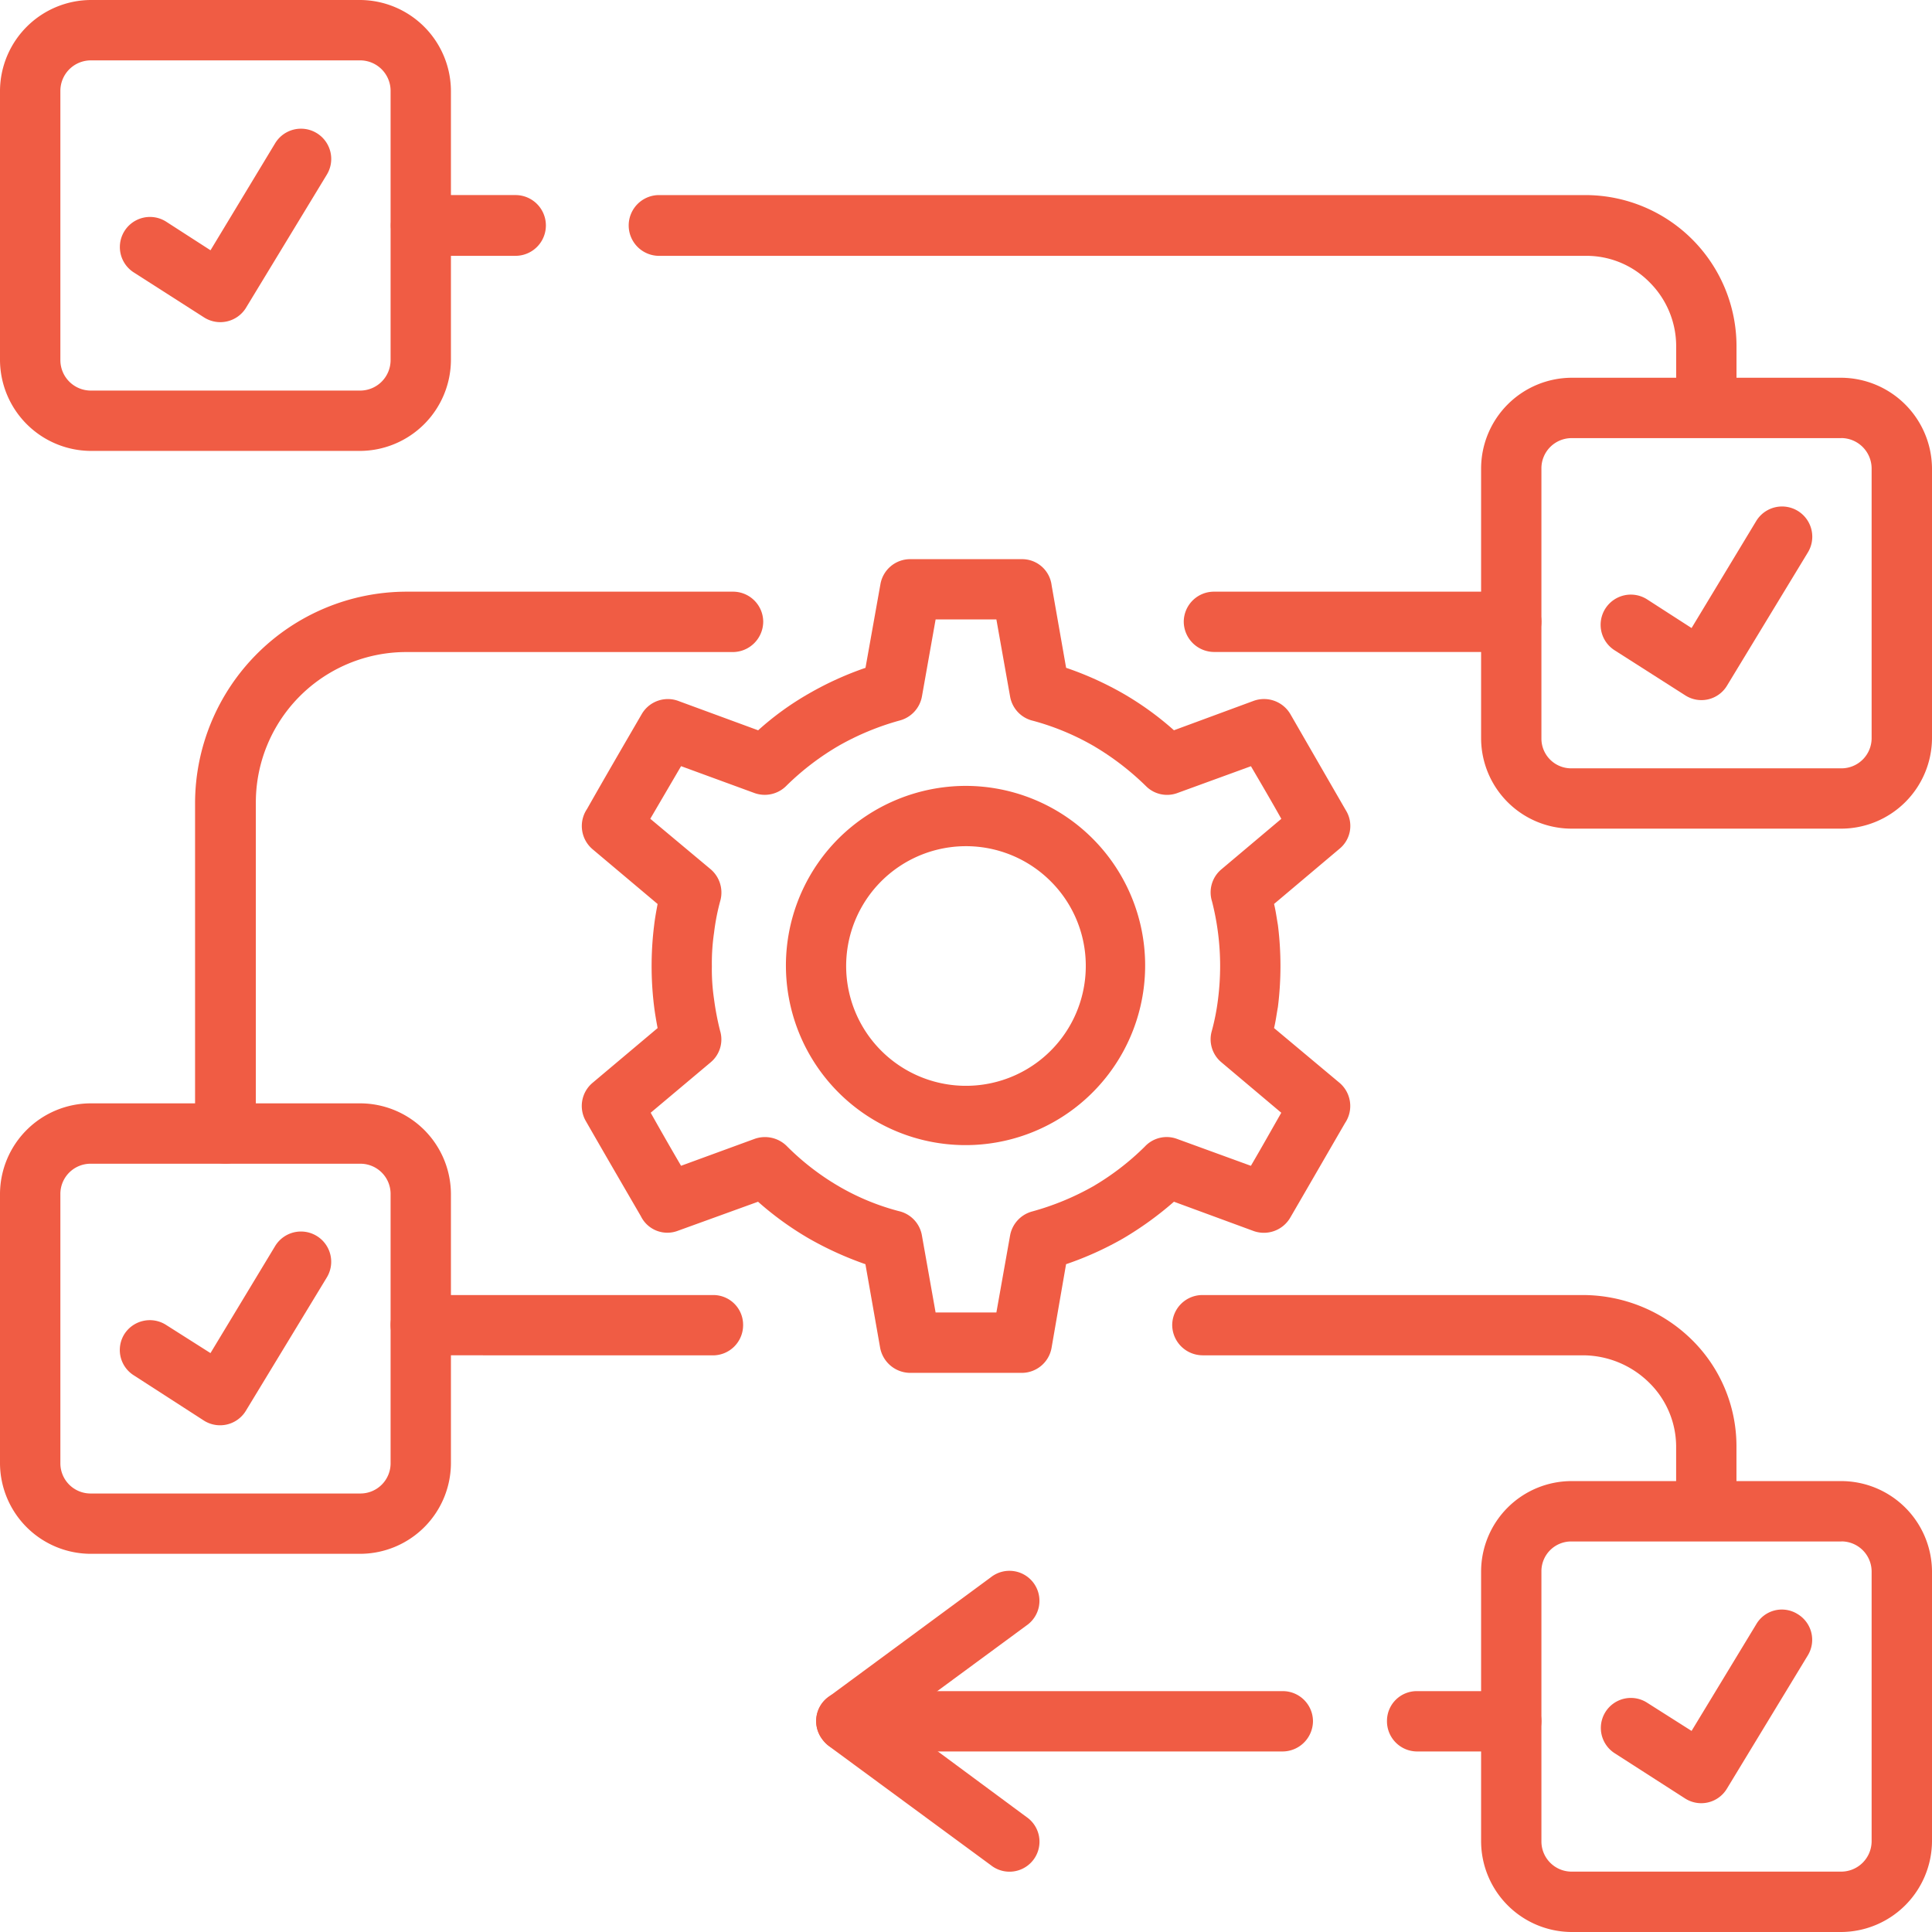 <svg id="process_1_" data-name="process (1)" xmlns="http://www.w3.org/2000/svg" width="128" height="128" viewBox="0 0 128 128">
  <path id="_x31_1" d="M16.95,75.082a2.013,2.013,0,0,1-4.026,0V53.2a14.031,14.031,0,0,1,14-14H48.552a2,2,0,0,1,2.013,1.983A2.021,2.021,0,0,1,48.552,43.2H26.927a9.966,9.966,0,0,0-9.977,10Zm10.912,14.71a2,2,0,0,1-1.984-2.012A1.972,1.972,0,0,1,27.862,85.8H47.249a1.972,1.972,0,0,1,1.984,1.984,2,2,0,0,1-1.984,2.012Zm51.812,0a2.02,2.02,0,0,1-2.012-2.012A2,2,0,0,1,79.674,85.8h25.2a10.306,10.306,0,0,1,7.171,2.92,9.894,9.894,0,0,1,3,7.058v3.939a2,2,0,0,1-1.984,2.012,2.021,2.021,0,0,1-2.013-2.012V95.774a5.949,5.949,0,0,0-1.814-4.195,6.268,6.268,0,0,0-4.364-1.786h-25.2Zm20.436,22.25a2,2,0,0,1,2.013,1.984,2.021,2.021,0,0,1-2.013,2.013H93.875a2,2,0,0,1-1.984-2.013,1.972,1.972,0,0,1,1.984-1.984Zm-15.135,0a2,2,0,0,1,2.013,1.984,2.021,2.021,0,0,1-2.013,2.013H56.065a2,2,0,0,1-1.984-2.013,1.972,1.972,0,0,1,1.984-1.984ZM80.439,43.195a2.02,2.02,0,0,1-2.012-2.013A2,2,0,0,1,80.439,39.2H100.11a2,2,0,0,1,2.013,1.983,2.021,2.021,0,0,1-2.013,2.013Zm34.609-17.516a1.972,1.972,0,0,1-1.984,1.984,2,2,0,0,1-2.013-1.984V22.93a5.979,5.979,0,0,0-1.758-4.223,5.86,5.86,0,0,0-4.223-1.757H43.621a2.013,2.013,0,0,1,0-4.025H105.07a10.016,10.016,0,0,1,9.978,10.005ZM34.154,12.924a2.012,2.012,0,1,1,0,4.025H27.862a2.013,2.013,0,0,1,0-4.025Z" fill="#f05c44"/>
  <path id="_x31_0" d="M8.872,18.055A1.994,1.994,0,1,1,11,14.681l2.947,1.9,4.28-7.086a2,2,0,0,1,3.43,2.069l-5.386,8.872a2,2,0,0,1-2.749.595Z" fill="#f05c44"/>
  <path id="_x39_" d="M106.97,43.082a2,2,0,0,1,2.153-3.373l2.948,1.9,4.28-7.085a2,2,0,1,1,3.429,2.069l-5.385,8.872a1.978,1.978,0,0,1-2.749.6Z" fill="#f05c44"/>
  <path id="_x38_" d="M8.872,91.124a1.982,1.982,0,0,1-.624-2.748,2,2,0,0,1,2.75-.6l2.947,1.87,4.28-7.086a2,2,0,0,1,3.43,2.069l-5.386,8.872a2,2,0,0,1-2.749.623Z" fill="#f05c44"/>
  <path id="_x37_" d="M104.106,98.126h17.885a6.023,6.023,0,0,1,6.009,5.98V121.99a6.049,6.049,0,0,1-6.009,6.01H104.106a6.023,6.023,0,0,1-5.979-6.01V104.106a6,6,0,0,1,5.979-5.98Zm17.885,4H104.106a1.971,1.971,0,0,0-1.983,1.984V121.99A2,2,0,0,0,104.106,124h17.885A2.02,2.02,0,0,0,124,121.99V104.106A2,2,0,0,0,121.991,102.122Z" fill="#f05c44"/>
  <path id="_x36_" d="M106.97,116.152a1.989,1.989,0,0,1,2.153-3.345l2.948,1.871,4.28-7.058a1.964,1.964,0,0,1,2.749-.681,1.986,1.986,0,0,1,.68,2.722l-5.385,8.871a1.983,1.983,0,0,1-2.749.624Z" fill="#f05c44"/>
  <path id="_x35_" d="M65.645,104.5a1.987,1.987,0,1,1,2.352,3.2l-8.589,6.32L68,120.375a1.987,1.987,0,1,1-2.352,3.2L54.9,115.671a2.182,2.182,0,0,1-.426-.454,1.962,1.962,0,0,1,.4-2.778Z" fill="#f05c44"/>
  <path id="_x34_" d="M70.633,44.244a21.648,21.648,0,0,1,3.77,1.7,20.365,20.365,0,0,1,3.374,2.438l5.3-1.956a2.025,2.025,0,0,1,2.409.879s3.4,5.9,3.712,6.434a1.955,1.955,0,0,1-.453,2.495l-4.336,3.656c.113.454.17.907.255,1.389a21.861,21.861,0,0,1,0,5.442c-.085.454-.142.936-.255,1.39l4.336,3.627a2.015,2.015,0,0,1,.368,2.665c-1.218,2.1-2.408,4.166-3.627,6.263a2.023,2.023,0,0,1-2.467.879l-5.242-1.928A22.26,22.26,0,0,1,74.4,82.056a21.537,21.537,0,0,1-3.77,1.7l-.964,5.557a2.006,2.006,0,0,1-1.983,1.643h-7.4A2.038,2.038,0,0,1,58.3,89.228l-.964-5.472a22.375,22.375,0,0,1-3.741-1.7,20.882,20.882,0,0,1-3.372-2.438L44.9,81.546a1.952,1.952,0,0,1-2.438-.964c-1.219-2.1-2.438-4.194-3.656-6.32a2,2,0,0,1,.453-2.522l4.309-3.627c-.085-.454-.17-.936-.227-1.39a21.861,21.861,0,0,1,0-5.442c.057-.482.142-.935.227-1.389l-4.309-3.628a2.017,2.017,0,0,1-.368-2.665c1.19-2.1,2.409-4.195,3.628-6.292a2,2,0,0,1,2.466-.851l5.244,1.928A19.3,19.3,0,0,1,53.6,45.946a21.4,21.4,0,0,1,3.741-1.7l.992-5.555a2,2,0,0,1,1.956-1.645h7.4a1.968,1.968,0,0,1,1.983,1.729ZM72.418,49.4a16.768,16.768,0,0,0-3.967-1.644,2,2,0,0,1-1.531-1.616l-.907-5.1H61.987l-.906,5.1a2.02,2.02,0,0,1-1.445,1.587A17.662,17.662,0,0,0,55.582,49.4a17.473,17.473,0,0,0-3.458,2.636,2.014,2.014,0,0,1-2.125.51l-4.876-1.786-2.04,3.486,4,3.344a2.028,2.028,0,0,1,.651,2.041,14.538,14.538,0,0,0-.425,2.154A13.854,13.854,0,0,0,47.163,64a13.4,13.4,0,0,0,.142,2.183,18.465,18.465,0,0,0,.4,2.1,1.978,1.978,0,0,1-.623,2.1L43.11,73.721c.651,1.162,1.332,2.353,2.012,3.515L50,75.451a2.053,2.053,0,0,1,2.1.453A16.869,16.869,0,0,0,55.581,78.6,15.87,15.87,0,0,0,59.55,80.24a2,2,0,0,1,1.53,1.616l.906,5.1h4.027l.907-5.1a2.021,2.021,0,0,1,1.446-1.588A17.681,17.681,0,0,0,72.418,78.6a17.239,17.239,0,0,0,3.431-2.637,1.974,1.974,0,0,1,2.126-.51l4.9,1.785c.681-1.162,1.333-2.324,2.013-3.515l-3.969-3.345a1.982,1.982,0,0,1-.651-2.012A14.885,14.885,0,0,0,80.7,66.18,17.675,17.675,0,0,0,80.837,64a17.3,17.3,0,0,0-.538-4.28,1.989,1.989,0,0,1,.623-2.126l3.969-3.344c-.651-1.162-1.332-2.324-2.013-3.486l-4.9,1.786a1.974,1.974,0,0,1-2.069-.482A17.906,17.906,0,0,0,72.418,49.4ZM64,52.067a11.9,11.9,0,1,1-8.446,3.486A11.981,11.981,0,0,1,64,52.067Zm5.612,6.321A7.938,7.938,0,1,0,71.936,64,7.9,7.9,0,0,0,69.612,58.388Z" fill="#f05c44"/>
  <path id="_x33_" d="M6.009,73.1H23.865a6.026,6.026,0,0,1,6.01,5.981V96.964a6.025,6.025,0,0,1-6.01,5.98H6.009A6.024,6.024,0,0,1,0,96.964V79.079A6.025,6.025,0,0,1,6.009,73.1Zm17.856,4H6.009A2,2,0,0,0,4,79.079V96.964a2,2,0,0,0,2.012,1.984H23.865a2,2,0,0,0,2.013-1.984V79.079A2,2,0,0,0,23.865,77.1Z" fill="#f05c44"/>
  <path id="_x32_" d="M104.106,25.027h17.885A6.049,6.049,0,0,1,128,31.035V48.92a6.024,6.024,0,0,1-6.009,5.98H104.106a6,6,0,0,1-5.979-5.98V31.036a6.023,6.023,0,0,1,5.979-6.009Zm17.885,4H104.106a2,2,0,0,0-1.983,2.012V48.92a1.971,1.971,0,0,0,1.983,1.984h17.885A2,2,0,0,0,124,48.92V31.036a2.021,2.021,0,0,0-2.013-2.013Z" fill="#f05c44"/>
  <path id="_x31_" d="M6.009,0H23.865a6.049,6.049,0,0,1,6.01,6.008V23.865a6.05,6.05,0,0,1-6.01,6.009H6.009A6.049,6.049,0,0,1,0,23.865V6.008A6.049,6.049,0,0,1,6.009,0ZM23.865,4H6.009A2.02,2.02,0,0,0,4,6.008V23.865a2.019,2.019,0,0,0,2.012,2.012H23.865a2.02,2.02,0,0,0,2.013-2.012V6.008A2.02,2.02,0,0,0,23.865,4Z" fill="#f05c44"/>
</svg>
